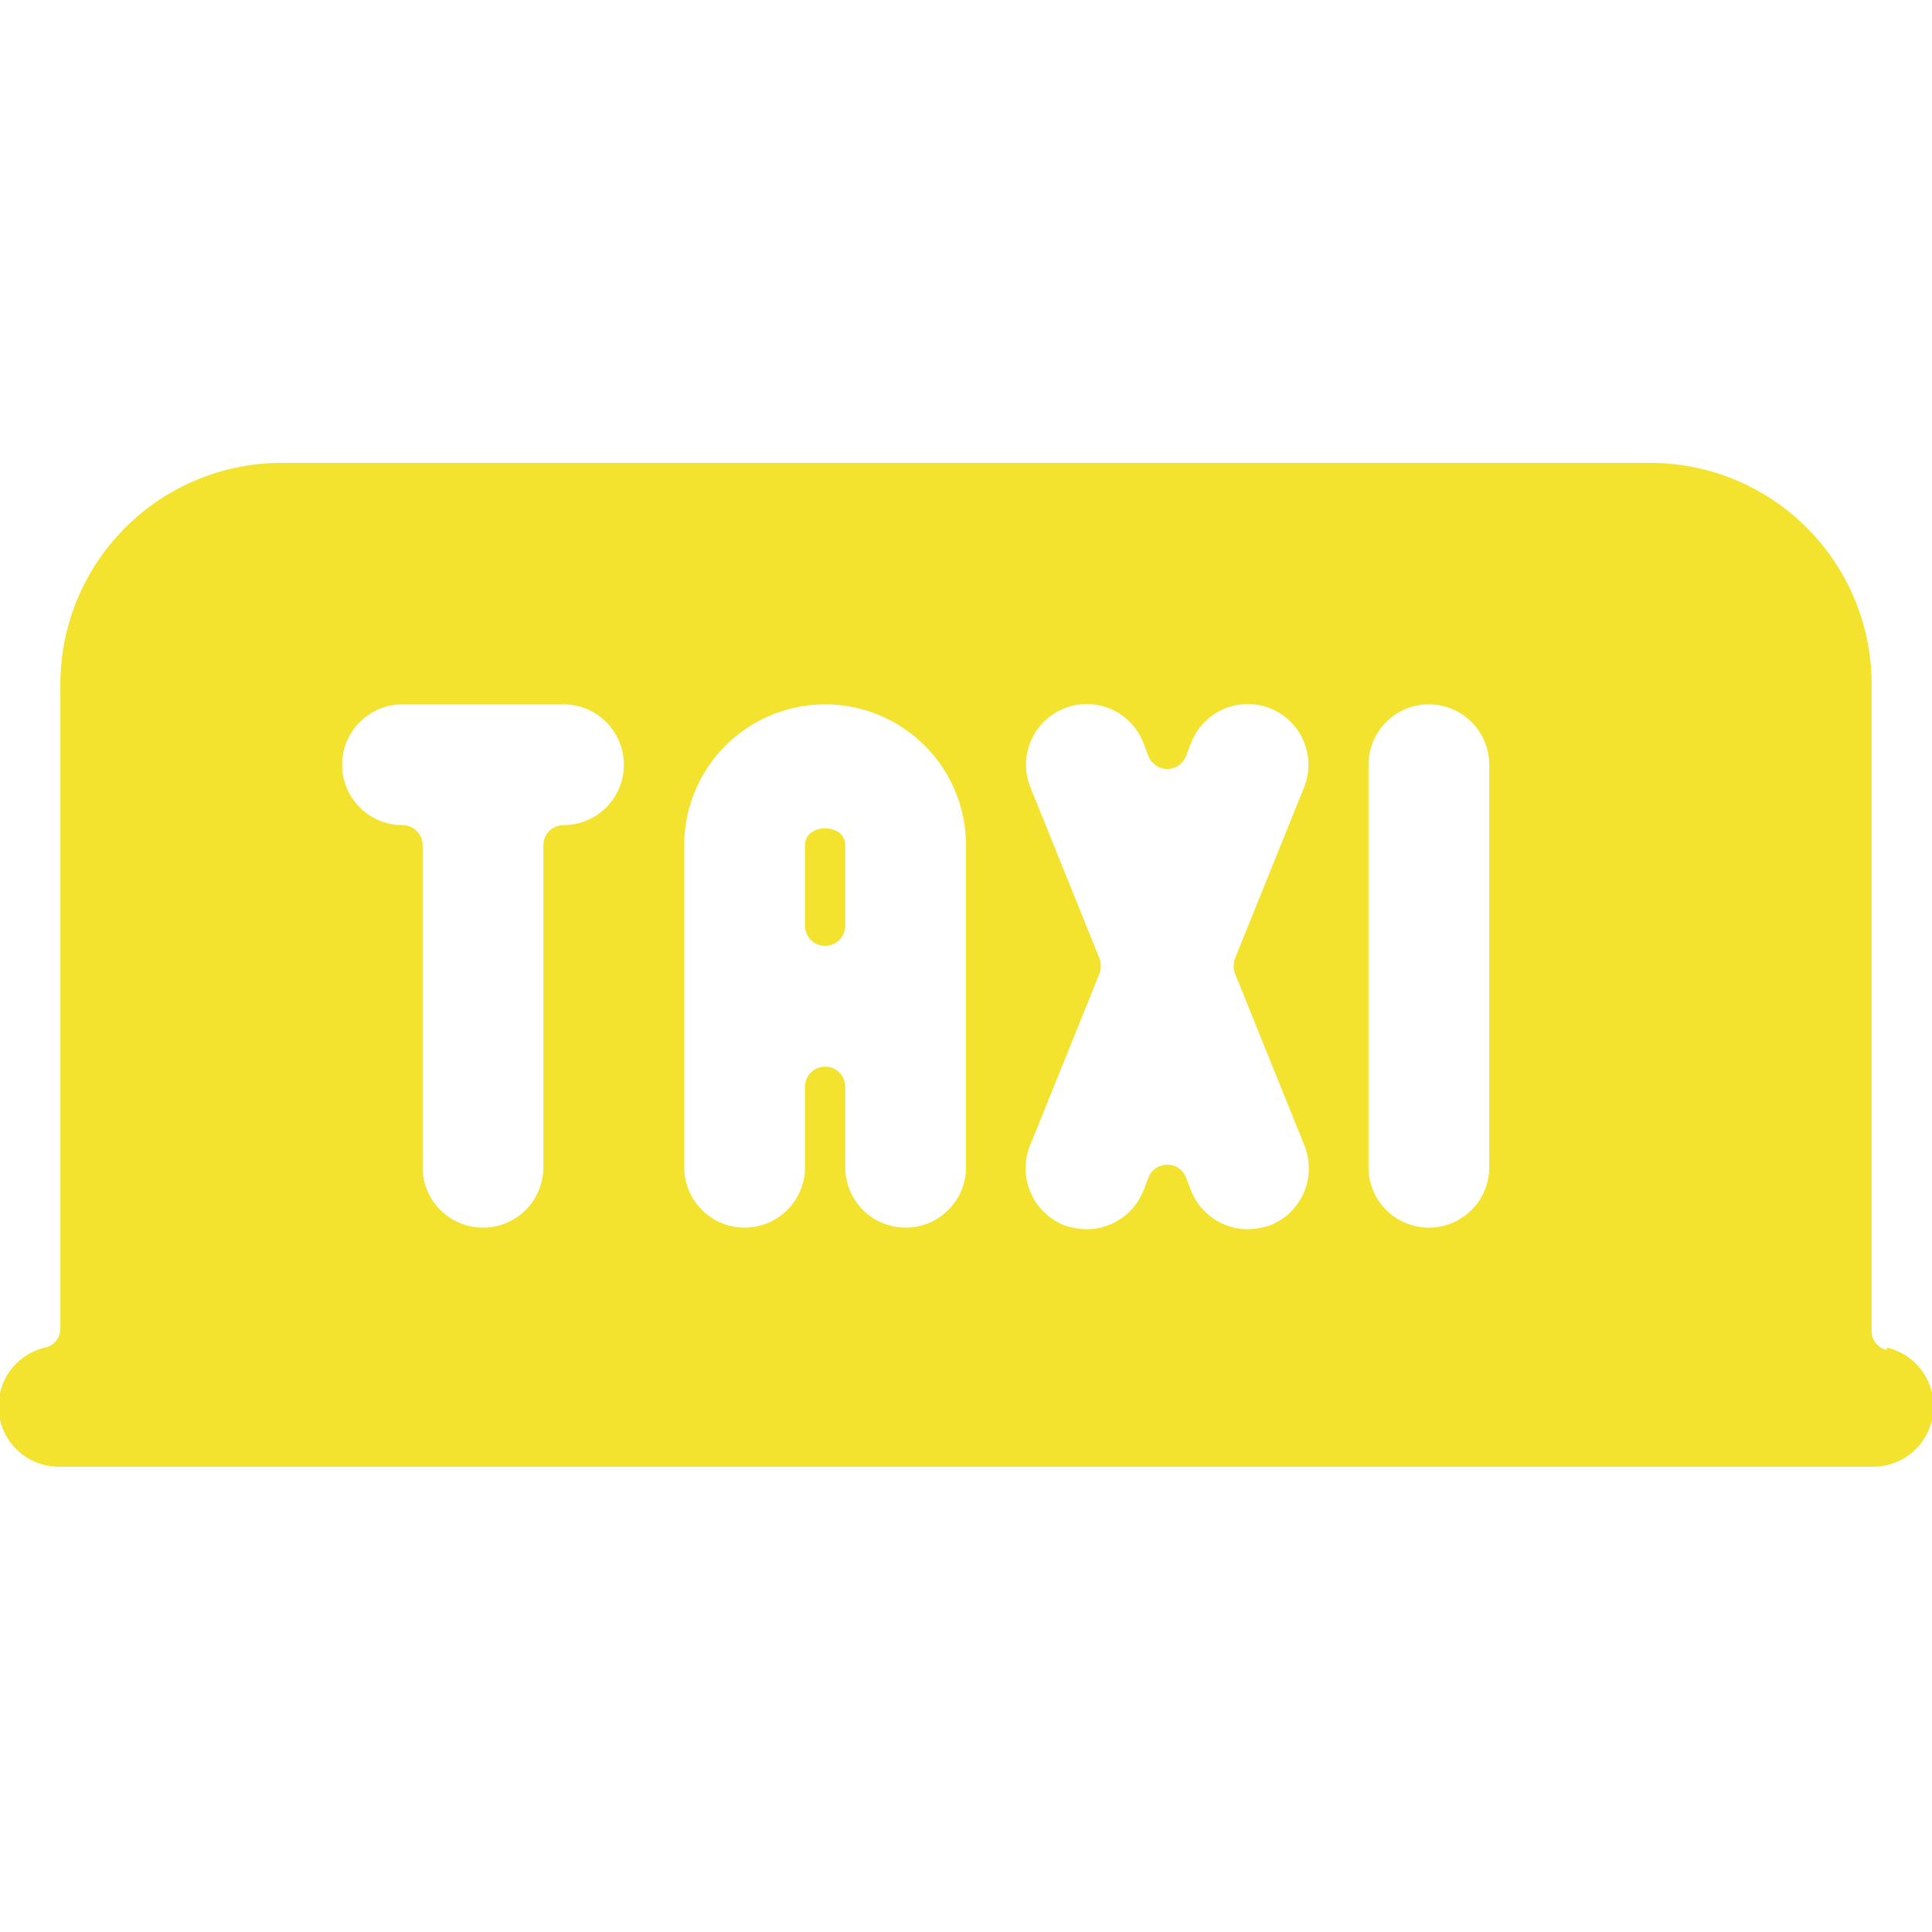 <svg xmlns="http://www.w3.org/2000/svg" viewBox="0 0 24 24" id="Taxi-Sign--Streamline-Ultimate" height="24" width="24"><desc>Taxi Sign Streamline Icon: https://streamlinehq.com</desc><g><path d="M10 10.5v1a0.25 0.25 0 0 0 0.5 0v-1c0 -0.28 -0.5 -0.28 -0.5 0Z" fill="#f3e32e" stroke-width="1"></path><path d="M23.44 16.77a0.24 0.24 0 0 1 -0.19 -0.24v-8a2.75 2.75 0 0 0 -2.75 -2.78h-17A2.75 2.75 0 0 0 0.75 8.5v8a0.24 0.24 0 0 1 -0.19 0.24 0.75 0.75 0 0 0 0.19 1.48h22.5a0.75 0.75 0 0 0 0.19 -1.48ZM7 10.25a0.25 0.25 0 0 0 -0.25 0.25v4a0.75 0.75 0 0 1 -1.5 0v-4a0.25 0.25 0 0 0 -0.25 -0.25 0.75 0.75 0 0 1 0 -1.5h2a0.75 0.75 0 0 1 0 1.5Zm5 4.25a0.75 0.75 0 0 1 -1.5 0v-1a0.25 0.25 0 0 0 -0.5 0v1a0.75 0.75 0 0 1 -1.5 0v-4a1.75 1.75 0 0 1 3.5 0Zm3.34 -2.41 0.86 2.13a0.76 0.76 0 0 1 -0.42 1 0.92 0.92 0 0 1 -0.28 0.05 0.76 0.76 0 0 1 -0.7 -0.47l-0.07 -0.18a0.25 0.25 0 0 0 -0.46 0l-0.07 0.18a0.76 0.76 0 0 1 -0.7 0.47 0.92 0.92 0 0 1 -0.28 -0.05 0.76 0.76 0 0 1 -0.42 -1l0.86 -2.13a0.28 0.28 0 0 0 0 -0.18l-0.86 -2.13a0.75 0.75 0 0 1 1.4 -0.56l0.07 0.18a0.25 0.25 0 0 0 0.46 0l0.07 -0.18a0.75 0.75 0 0 1 1.4 0.56l-0.86 2.13a0.28 0.28 0 0 0 0 0.18Zm3.16 2.41a0.75 0.75 0 0 1 -1.5 0v-5a0.75 0.75 0 0 1 1.5 0Z" fill="#f3e32e" stroke-width="1"></path></g></svg>